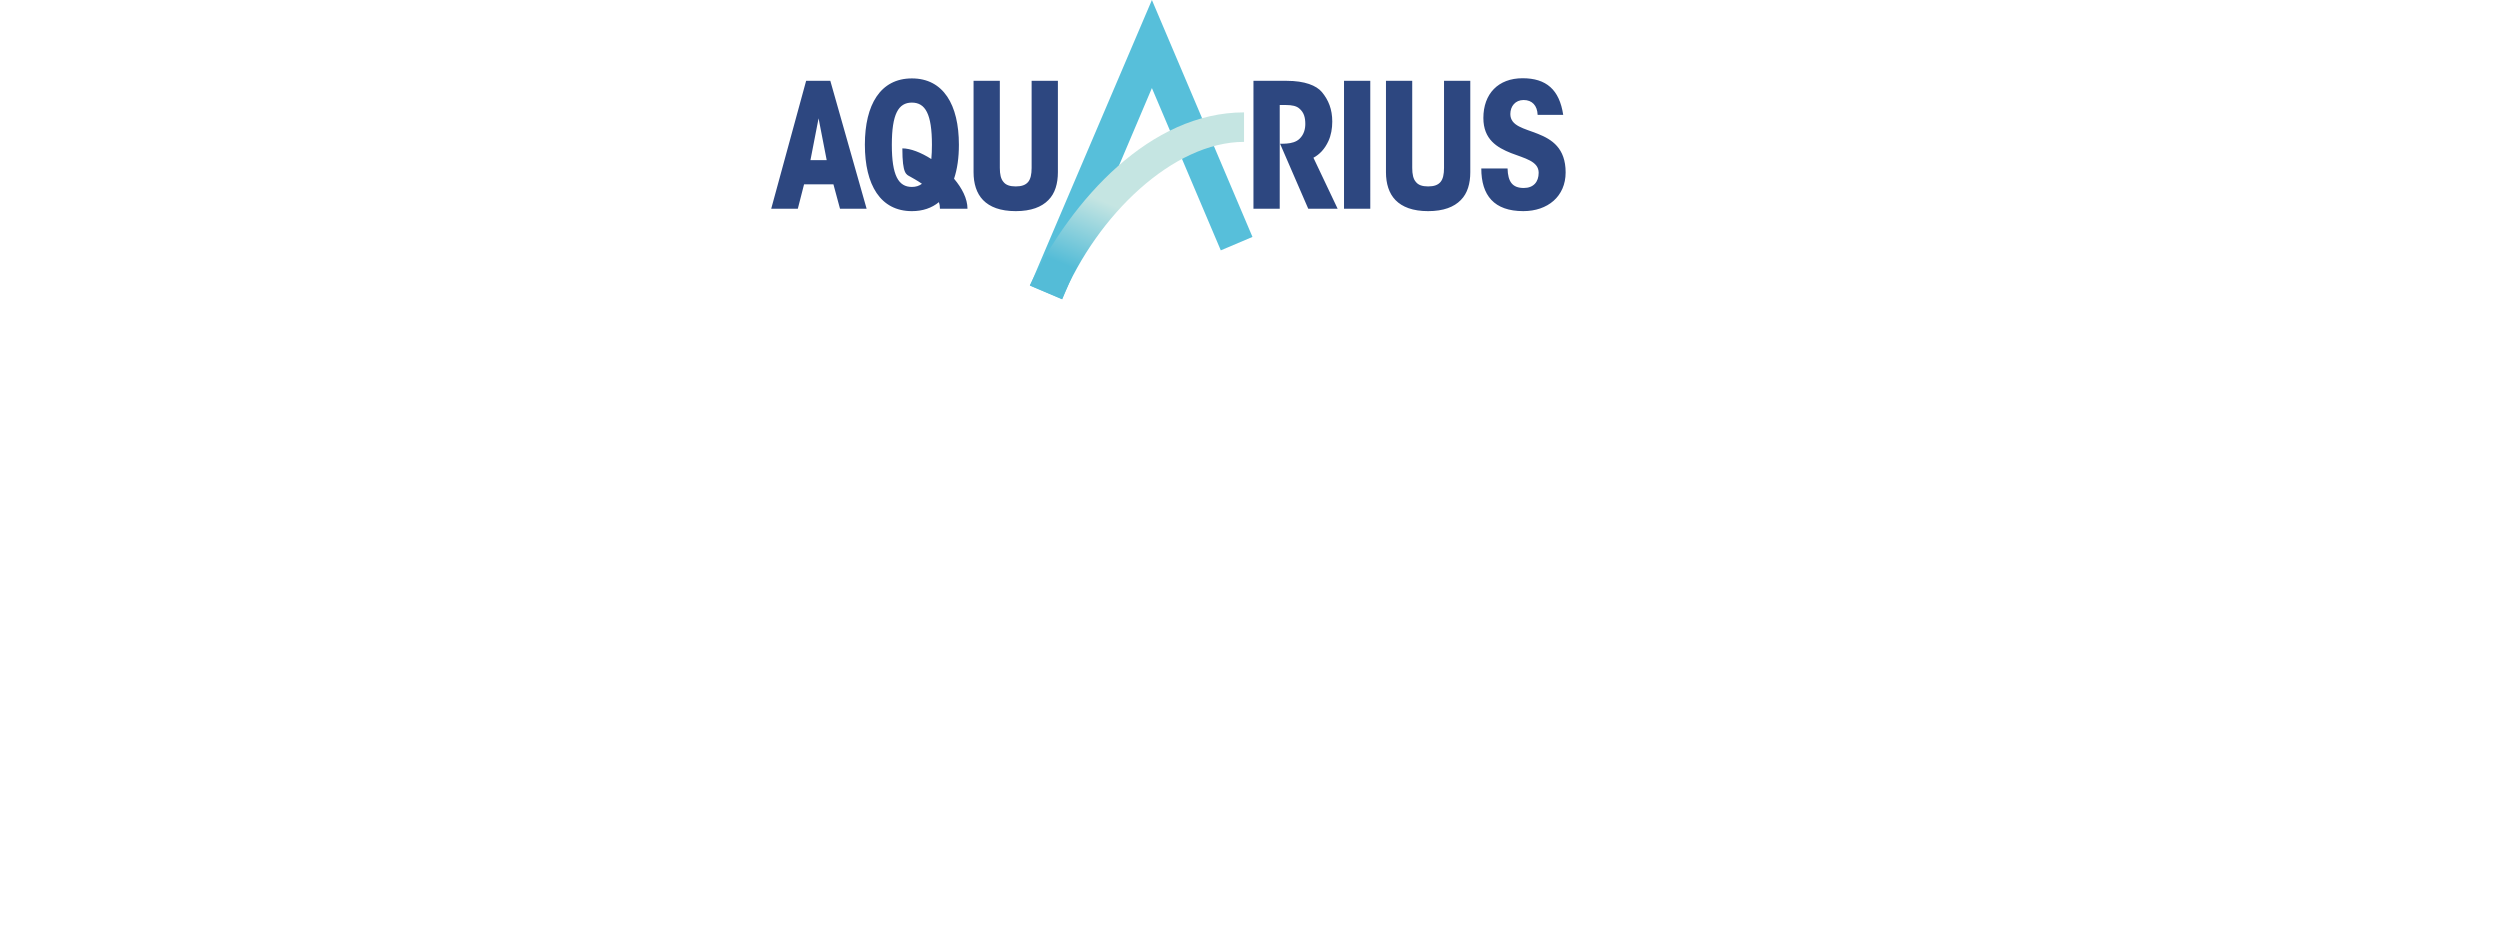 <svg height="942" viewBox="0 0 111.622 109.807" width="2500" xmlns="http://www.w3.org/2000/svg"><linearGradient id="a" gradientUnits="userSpaceOnUse" x1="86.747" x2="90.855" y1="105.317" y2="95.442"><stop offset="0" stop-color="#54bcd7"/><stop offset="1" stop-color="#c5e5e2"/></linearGradient><g fill="#2d4780"><path d="M3.828 21.489h3.424l.766 2.84h3.102L6.89 9.422H4.07L0 24.329h3.102zm2.639-2.82H4.573l.947-4.876zM16.398 9.14c-3.666 0-5.48 3.062-5.48 7.715v.02c0 4.674 1.814 7.737 5.48 7.737 1.273 0 2.323-.37 3.15-1.049.077.22.12.47.12.766h3.21c0-1.163-.633-2.393-1.565-3.495.376-1.121.565-2.456.565-3.958 0-4.674-1.814-7.736-5.48-7.736zm0 2.82c1.571 0 2.337 1.33 2.337 4.916 0 .622-.025 1.172-.071 1.664-1.197-.763-2.43-1.244-3.377-1.244 0 3.051.47 3.038.92 3.298.263.151.8.437 1.363.828-.323.251-.712.369-1.172.369-1.571 0-2.337-1.33-2.337-4.895v-.02c0-3.586.766-4.916 2.337-4.916zM23.587 9.422v10.657c0 1.31.342 2.457 1.108 3.243.785.806 2.014 1.29 3.807 1.29 1.793 0 3.022-.484 3.808-1.29.785-.786 1.108-1.934 1.108-3.243V9.422h-3.063v10.153c0 .745-.12 1.29-.402 1.632-.303.362-.766.524-1.45.524-.686 0-1.15-.162-1.431-.524-.302-.343-.423-.887-.423-1.632V9.422zM56.214 24.33h3.062V12.241h.705c.746 0 1.25.12 1.572.403.564.463.705 1.088.705 1.813 0 .584-.161 1.229-.665 1.712-.383.383-.967.524-1.511.564-.242.02-.423.02-.766.02L62.6 24.33h3.425l-2.82-5.943c.705-.382 1.309-.987 1.752-1.954.302-.664.443-1.45.443-2.256 0-1.45-.443-2.518-1.208-3.445-.645-.765-1.995-1.31-4.11-1.31h-3.868zM66.77 24.33h3.062V9.421H66.77zM71.66 9.422v10.657c0 1.31.342 2.457 1.107 3.243.786.806 2.015 1.29 3.808 1.29s3.022-.484 3.807-1.29c.786-.786 1.108-1.934 1.108-3.243V9.422h-3.062v10.153c0 .745-.12 1.29-.403 1.632-.302.362-.765.524-1.45.524s-1.148-.162-1.43-.524c-.303-.343-.424-.887-.424-1.632V9.422zM82.773 19.635c0 3.143 1.491 4.976 4.896 4.976 2.84 0 4.935-1.712 4.935-4.512 0-2.84-1.611-3.848-3.223-4.493-1.612-.644-3.223-.906-3.223-2.316 0-.907.584-1.632 1.55-1.632.988 0 1.592.644 1.633 1.732h2.981c-.443-2.94-1.974-4.27-4.734-4.27-2.84 0-4.573 1.813-4.573 4.633 0 2.518 1.612 3.445 3.223 4.09 1.612.624 3.223.946 3.223 2.296 0 1.068-.604 1.773-1.732 1.773-1.33 0-1.853-.725-1.894-2.277z"/></g><g fill-rule="evenodd"><path d="M44.376 0l-14.21 33.301 3.754 1.593 10.456-24.63 8.031 18.92 3.692-1.566z" fill="#57bfda"/><path d="M85.064 109.807c5.121-12.293 16.271-22.931 26.558-22.931v-4.303c-13.61 0-25.103 12.582-31.255 25.24l4.697 1.994z" fill="url(#a)" transform="translate(-34.07 -52.875) scale(.799)"/></g></svg>